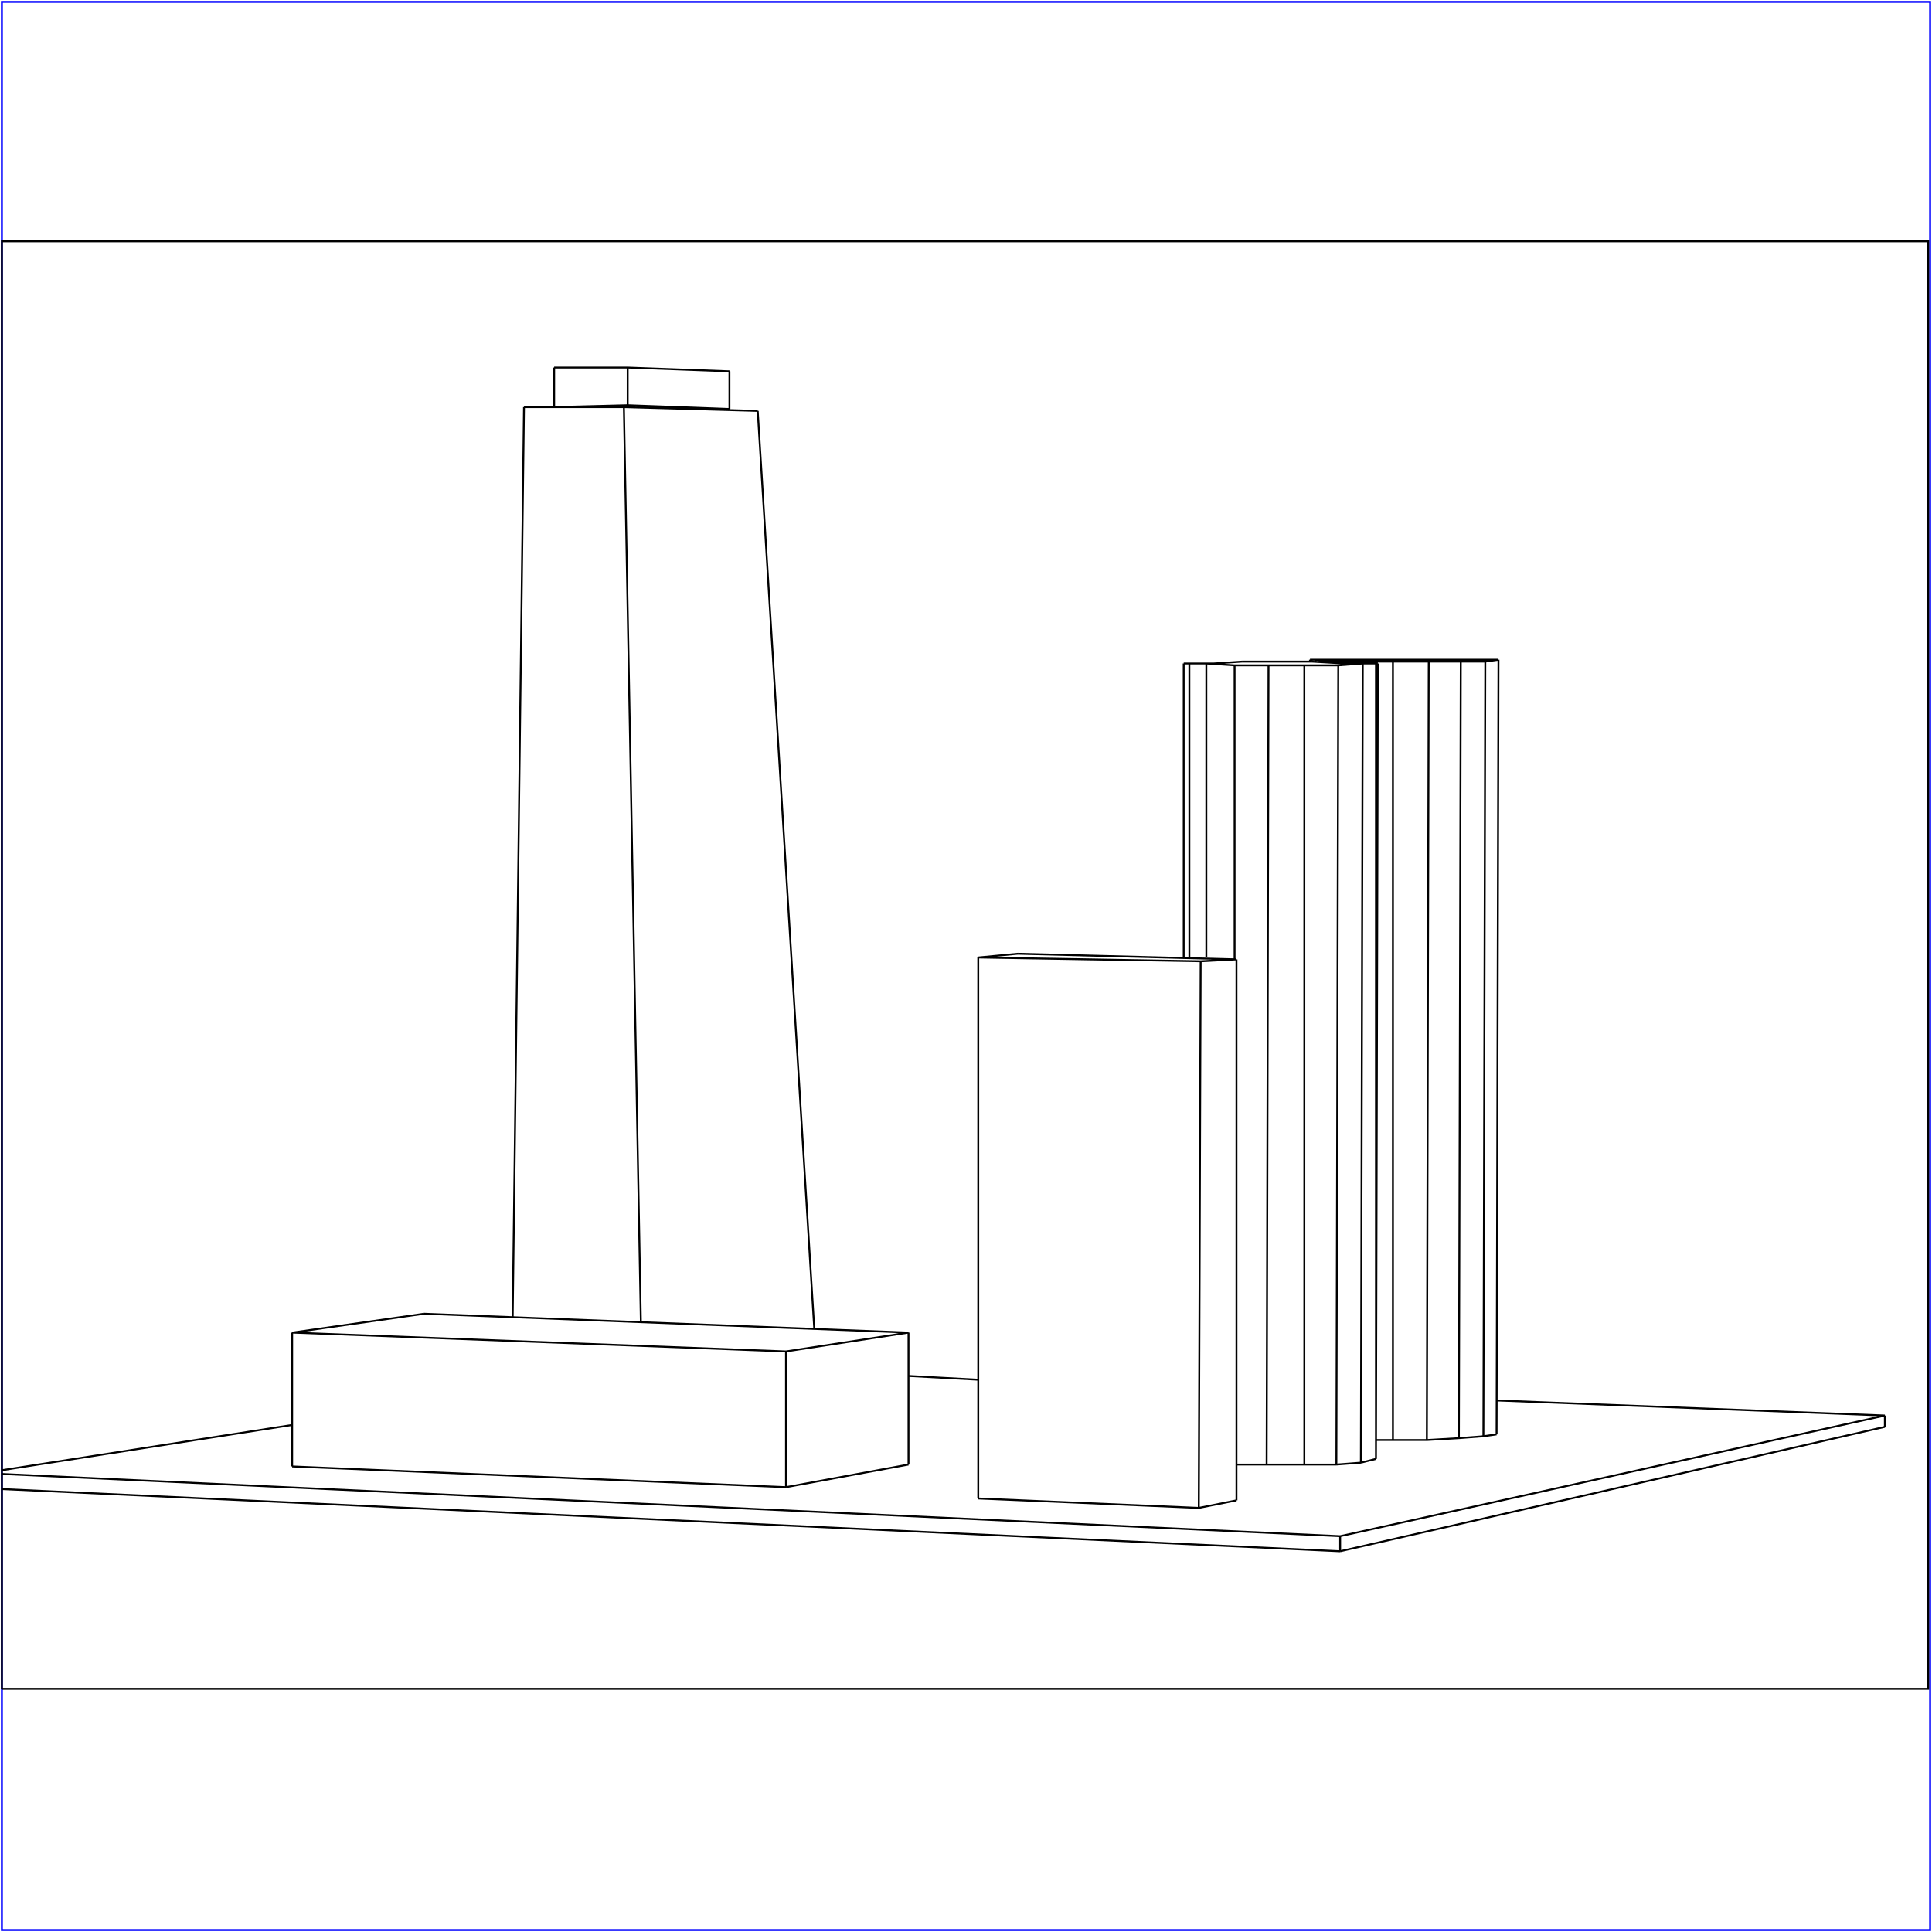 <?xml version="1.0" standalone="no"?>
<!DOCTYPE svg PUBLIC "-//W3C//DTD SVG 20010904//EN"
  "http://www.w3.org/TR/2001/REC-SVG-20010904/DTD/svg10.dtd">
<svg viewBox="0 0 1025 1025" xmlns="http://www.w3.org/2000/svg">
  <title>a SAILDART plot file</title>
  <desc>SAIL III display plot file</desc>
  <rect x="1" y="1" width="1023" height="1023" fill="none" stroke="blue" />
  <path fill="none" stroke="black" stroke-width="1" 
 d="
M 1 896 L 1023 896 L 1023 128 L 1 128 L 1 896
M 294 216 L 306 216
M 372 217 L 387 217
M 387 217 L 333 215
M 294 195 L 294 216
M 387 217 L 387 197
M 333 195 L 294 195
M 387 197 L 333 195
M 333 195 L 333 215
M 333 215 L 294 216
M 331 216 L 340 701
M 278 216 L 272 699
M 331 216 L 402 218
M 432 705 L 402 218
M 331 216 L 278 216
M 695 350 L 695 351
M 698 350 L 698 351
M 707 351 L 707 352
M 722 351 L 722 352
M 730 764 L 739 764
M 698 350 L 707 351
M 695 350 L 698 350
M 699 350 L 695 350
M 710 350 L 699 350
M 742 350 L 725 350
M 725 350 L 710 350
M 761 350 L 742 350
M 739 351 L 739 764
M 757 764 L 758 351
M 739 351 L 758 351
M 794 761 L 795 350
M 739 764 L 757 764
M 757 764 L 774 763
M 774 763 L 787 762
M 775 351 L 774 763
M 787 762 L 794 761
M 788 351 L 787 762
M 794 761 L 794 759
M 794 759 L 795 350
M 777 350 L 761 350
M 789 350 L 777 350
M 795 350 L 789 350
M 795 350 L 795 350
M 788 351 L 795 350
M 775 351 L 788 351
M 758 351 L 775 351
M 722 351 L 739 351
M 707 351 L 722 351
M 628 352 L 628 508
M 631 352 L 631 508
M 655 353 L 655 509
M 640 352 L 640 508
M 731 352 L 730 772
M 731 352 L 725 352
M 628 352 L 631 352
M 633 352 L 628 352
M 644 352 L 633 352
M 659 351 L 644 352
M 677 351 L 659 351
M 672 777 L 673 353
M 692 353 L 692 777
M 710 353 L 709 777
M 722 776 L 723 352
M 696 351 L 677 351
M 656 777 L 672 777
M 672 777 L 692 777
M 692 777 L 709 777
M 709 777 L 722 776
M 722 776 L 730 774
M 730 774 L 730 772
M 730 352 L 730 774
M 713 352 L 696 351
M 725 352 L 713 352
M 730 352 L 731 352
M 723 352 L 730 352
M 710 353 L 723 352
M 692 353 L 710 353
M 673 353 L 692 353
M 655 353 L 673 353
M 640 352 L 655 353
M 631 352 L 640 352
M 155 778 L 155 707
M 225 697 L 482 707
M 482 777 L 482 707
M 417 717 L 482 707
M 417 789 L 482 777
M 225 697 L 155 707
M 417 717 L 417 789
M 155 707 L 417 717
M 155 778 L 417 789
M 519 795 L 519 508
M 656 509 L 656 796
M 656 509 L 540 506
M 540 506 L 519 508
M 636 800 L 637 510
M 519 508 L 637 510
M 519 795 L 636 800
M 636 800 L 656 796
M 637 510 L 656 509
M 519 732 L 482 730
M 1000 751 L 794 743
M 155 756 L 1 780
M 711 815 L 1 782
M 711 815 L 1000 751
M 711 823 L 1 790
M 711 823 L 1000 757
M 711 815 L 711 823
M 1000 757 L 1000 751
" />
</svg>
